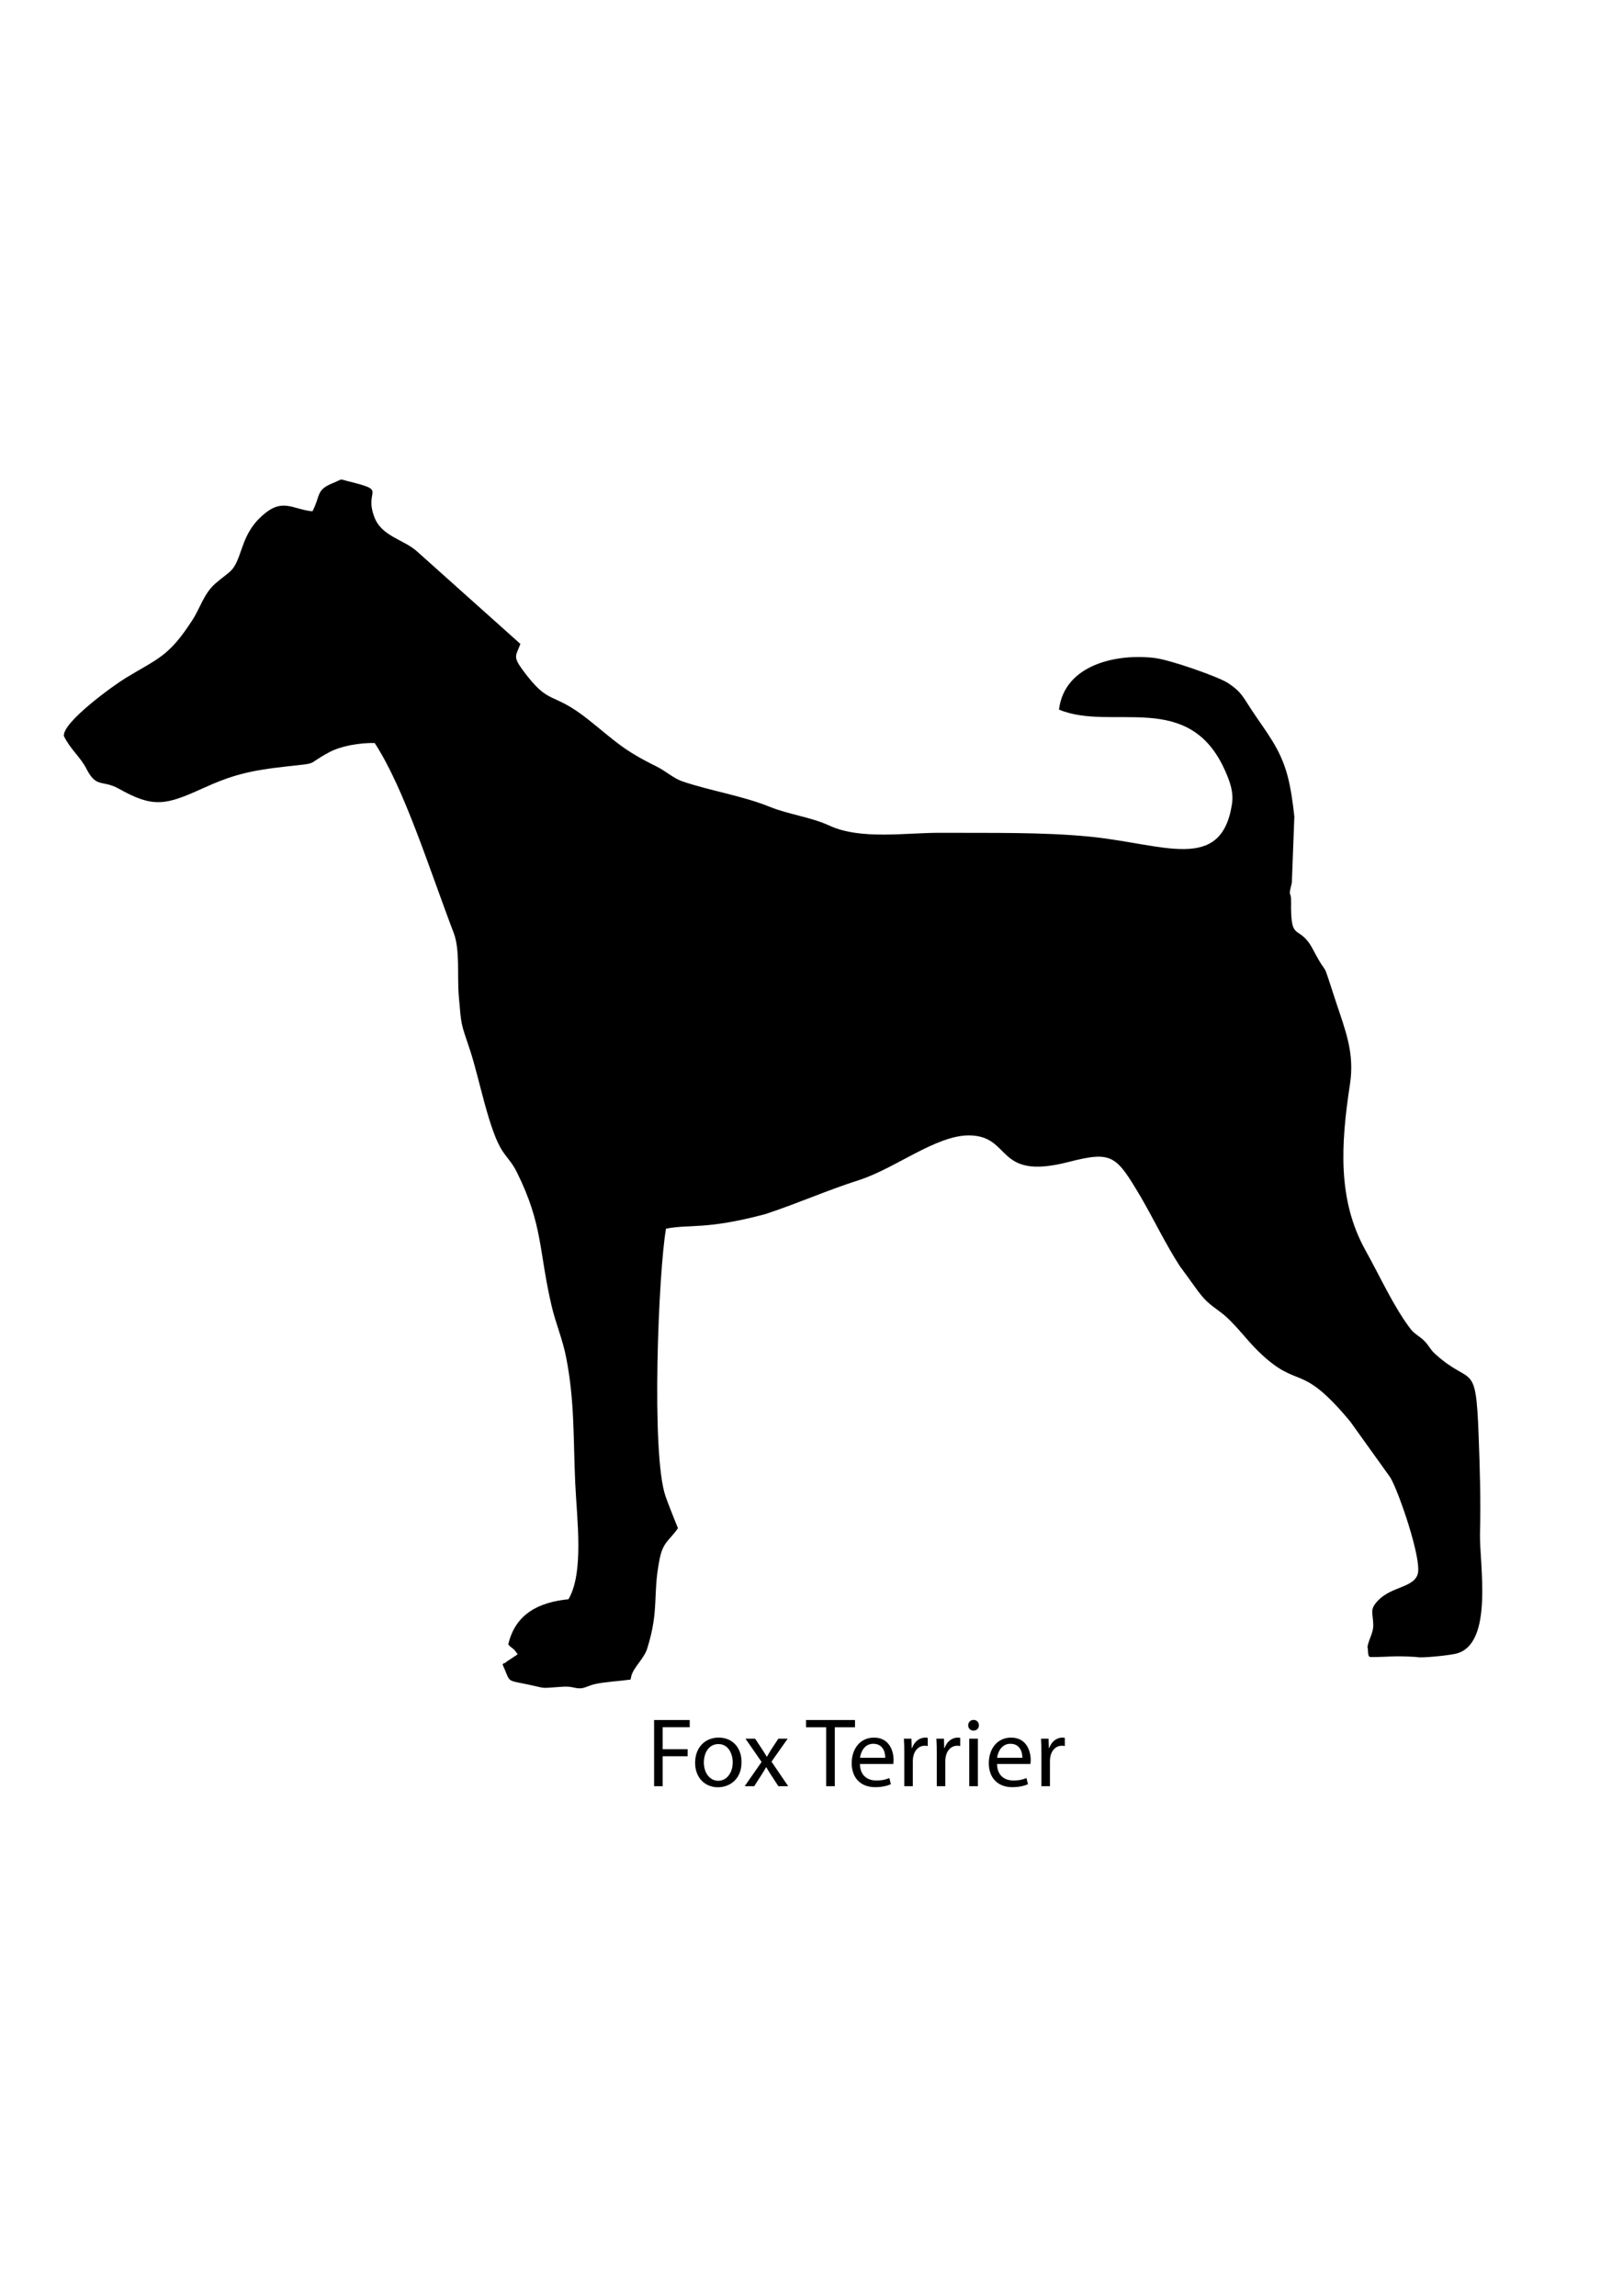 <?xml version="1.0" encoding="utf-8"?>
<!-- Generator: Adobe Illustrator 16.0.0, SVG Export Plug-In . SVG Version: 6.00 Build 0)  -->
<!DOCTYPE svg PUBLIC "-//W3C//DTD SVG 1.1//EN" "http://www.w3.org/Graphics/SVG/1.1/DTD/svg11.dtd">
<svg version="1.1" id="Layer_1" xmlns:xodm="http://www.corel.com/coreldraw/odm/2003"
	 xmlns="http://www.w3.org/2000/svg" xmlns:xlink="http://www.w3.org/1999/xlink" x="0px" y="0px" width="595.275px"
	 height="841.891px" viewBox="0 0 595.275 841.891" enable-background="new 0 0 595.275 841.891" xml:space="preserve">
<g>
	<path d="M388.405,260.22c19.568,8.132,47.793-7.631,61.048,22.662c1.611,3.681,3.078,7.566,2.397,11.996
		c-3.913,25.397-25.184,14.564-52.157,11.922c-17.506-1.717-36.583-1.3-54.58-1.405c-12.939-0.074-29.354,2.719-41.03-2.688
		c-6.577-3.047-14.981-4.08-21.809-6.858c-10.029-4.083-21.911-5.844-32.171-9.385c-3.087-1.067-5.871-3.7-9.469-5.473
		c-12.265-6.05-15.003-9.258-24.694-16.982c-13.905-11.083-14.09-4.615-24.166-18.223c-3.833-5.178-2.5-5.342-0.9-9.648
		l-37.946-33.953c-4.755-4.315-12.853-5.438-15.566-12.423c-4.105-10.567,5.348-9.602-9.602-13.268
		c-3.663-0.897-1.5-1.036-5.855,0.74c-6.048,2.462-4.288,4.5-7.307,10.264c-6.744-0.609-10.58-4.622-17.057,0.461
		c-4.031,3.161-6.722,6.824-8.872,13.221c-3.025,9.014-3.601,7.551-9.621,12.754c-4.278,3.697-5.559,8.952-8.535,13.537
		c-8.692,13.37-12.299,13.79-24.388,21.137c-4.587,2.787-23.352,16.339-22.684,21.323c2.382,4.887,6.035,7.646,8.204,11.888
		c3.798,7.434,5.744,3.938,12.018,7.452c12.463,6.981,17.007,6.035,30.291,0.003c11.118-5.045,17.19-6.679,31.658-8.269
		c11.897-1.309,6.273-0.405,15.089-5.123c4.433-2.372,11.226-3.52,16.72-3.412c10.886,16.655,20.011,46.119,28.998,69.675
		c2.351,6.168,1.225,15.789,1.85,23.061c0.975,11.377,0.671,9.488,4.148,19.958c3.421,10.301,6.904,29.595,11.98,37.068
		c2.005,2.951,3.456,4.154,5.219,7.708c9.624,19.415,7.95,28.813,12.742,49.12c1.479,6.268,3.981,12.009,5.299,18.746
		c3.137,16.046,2.58,29.425,3.319,45.962c0.594,13.215,3.288,32.916-2.478,42.686c-10.722,1.076-19.457,5.23-22.081,16.568
		c1.538,1.831,1.603,0.819,3.446,3.644l-4.124,2.719c-0.17,0.114-0.572,0.681-0.699,0.482c-0.127-0.204-0.495,0.31-0.718,0.498
		c3.044,6.67,1.089,5.649,8.724,7.229c8.336,1.723,4.176,1.513,13.354,0.935c3.514-0.223,4.148,0.649,6.45,0.591
		c1.618-0.044,3.031-0.993,5.175-1.507c3.412-0.822,9.559-1.185,13.243-1.701l0.353-1.56c1.058-3.294,4.619-6.165,5.77-9.852
		c4.488-14.416,1.88-19.266,4.51-32.626c1.293-6.567,3.508-6.784,6.75-11.465c-1.593-4.021-3.143-7.767-4.522-11.649
		c-5.395-15.17-2.611-82.646,0.151-98.199c8.699-1.704,14.644,0.488,36.458-5.349c11.668-3.833,22.501-8.695,34.325-12.466
		c13.155-4.195,28.273-16.448,40.325-16.386c15.983,0.081,9.342,16.742,36.521,9.745c16.132-4.151,17.438-2.397,26.495,12.81
		c4.965,8.565,8.874,16.89,14.307,25.362c1.865,2.524,3.696,5.033,5.524,7.588c3.582,5.067,5.061,6.106,9.354,9.259
		c4.992,3.666,9.432,10.075,14.053,14.533c15.028,14.489,14.963,3.214,33.595,25.635l14.659,20.45
		c2.973,4.795,11.706,30.123,10.091,35.484c-1.487,4.952-9.49,4.538-14.405,9.54c-3.449,3.508-1.983,4.574-1.9,9.02
		c0.06,3.01-1.475,4.808-2.131,8.102c0.381,1.306-0.111,3.759,1.154,3.759c8.259-0.013,7.22-0.575,16.809-0.024
		c1.43,0.522,11.882-0.566,14.478-1.197c14.084-3.422,8.544-33.22,8.831-44.164c0.322-12.271-0.052-23.841-0.507-36.078
		c-1.033-27.701-2.556-17.562-15.891-29.632c-2.058-1.862-2.19-3.063-4.213-5.015c-1.646-1.59-3.512-2.416-4.891-4.241
		c-6.218-8.219-10.93-18.776-16.504-28.802c-10.279-18.489-9.054-38.819-5.683-60.912c1.761-11.517-1.723-19.801-5.085-30.027
		c-6.072-18.468-2.017-7.096-8.488-19.386c-5.163-9.806-8.263-1.853-8.027-17.36c0.074-4.869-1.25-0.918,0.278-7.065l0.922-24.23
		c-0.482-4.767-1.293-10.487-2.475-14.96c-2.657-10.041-7.656-15.826-13.063-23.989c-3.529-5.327-3.876-6.809-8.739-10.053
		c-3.492-2.33-21.201-8.5-26.788-9.206C409.798,239.553,390.437,243.587,388.405,260.22L388.405,260.22z"/>
</g>
<g>
	<path d="M239.906,630.744h13.066v2.628h-9.935v8.063h9.179v2.592h-9.179v10.979h-3.131V630.744z"/>
	<path d="M271.98,646.15c0,6.442-4.463,9.25-8.675,9.25c-4.715,0-8.351-3.455-8.351-8.963c0-5.831,3.815-9.25,8.639-9.25
		C268.597,637.187,271.98,640.822,271.98,646.15z M258.158,646.33c0,3.815,2.196,6.695,5.292,6.695c3.023,0,5.292-2.844,5.292-6.768
		c0-2.951-1.476-6.695-5.22-6.695C259.778,639.562,258.158,643.018,258.158,646.33z"/>
	<path d="M276.95,637.583l2.484,3.743c0.647,0.973,1.188,1.872,1.764,2.844h0.108c0.576-1.044,1.152-1.943,1.728-2.879l2.448-3.708
		h3.42l-5.939,8.423l6.119,8.999h-3.6l-2.556-3.924c-0.684-1.008-1.26-1.979-1.872-3.023h-0.072
		c-0.576,1.044-1.188,1.979-1.835,3.023l-2.52,3.924h-3.491l6.191-8.891l-5.903-8.531H276.95z"/>
	<path d="M303.014,633.407h-7.379v-2.663h17.962v2.663h-7.415v21.598h-3.168V633.407z"/>
	<path d="M315.399,646.87c0.072,4.283,2.808,6.047,5.976,6.047c2.268,0,3.635-0.396,4.823-0.899l0.54,2.268
		c-1.116,0.504-3.024,1.08-5.796,1.08c-5.363,0-8.566-3.528-8.566-8.783c0-5.256,3.096-9.395,8.171-9.395
		c5.688,0,7.199,5.003,7.199,8.207c0,0.647-0.072,1.151-0.108,1.476H315.399z M324.686,644.602c0.035-2.016-0.828-5.147-4.392-5.147
		c-3.204,0-4.607,2.951-4.859,5.147H324.686z"/>
	<path d="M331.671,643.018c0-2.052-0.036-3.815-0.145-5.436h2.771l0.108,3.42h0.144c0.792-2.34,2.7-3.815,4.824-3.815
		c0.359,0,0.611,0.035,0.899,0.107v2.988c-0.324-0.072-0.647-0.108-1.08-0.108c-2.231,0-3.815,1.691-4.247,4.067
		c-0.072,0.432-0.145,0.936-0.145,1.476v9.287h-3.131V643.018z"/>
	<path d="M343.586,643.018c0-2.052-0.036-3.815-0.145-5.436h2.771l0.108,3.42h0.144c0.792-2.34,2.7-3.815,4.824-3.815
		c0.359,0,0.611,0.035,0.899,0.107v2.988c-0.324-0.072-0.647-0.108-1.08-0.108c-2.231,0-3.815,1.691-4.247,4.067
		c-0.072,0.432-0.144,0.936-0.144,1.476v9.287h-3.132V643.018z"/>
	<path d="M359.029,632.687c0.036,1.08-0.756,1.944-2.016,1.944c-1.116,0-1.908-0.864-1.908-1.944c0-1.115,0.828-1.979,1.98-1.979
		C358.273,630.708,359.029,631.572,359.029,632.687z M355.501,655.005v-17.422h3.167v17.422H355.501z"/>
	<path d="M365.689,646.87c0.072,4.283,2.808,6.047,5.975,6.047c2.269,0,3.636-0.396,4.824-0.899l0.54,2.268
		c-1.116,0.504-3.024,1.08-5.796,1.08c-5.363,0-8.566-3.528-8.566-8.783c0-5.256,3.096-9.395,8.171-9.395
		c5.688,0,7.199,5.003,7.199,8.207c0,0.647-0.072,1.151-0.108,1.476H365.689z M374.976,644.602c0.035-2.016-0.828-5.147-4.392-5.147
		c-3.204,0-4.607,2.951-4.859,5.147H374.976z"/>
	<path d="M381.961,643.018c0-2.052-0.036-3.815-0.145-5.436h2.771l0.108,3.42h0.144c0.792-2.34,2.7-3.815,4.824-3.815
		c0.359,0,0.611,0.035,0.899,0.107v2.988c-0.324-0.072-0.647-0.108-1.08-0.108c-2.231,0-3.815,1.691-4.247,4.067
		c-0.072,0.432-0.144,0.936-0.144,1.476v9.287h-3.132V643.018z"/>
</g>
</svg>
